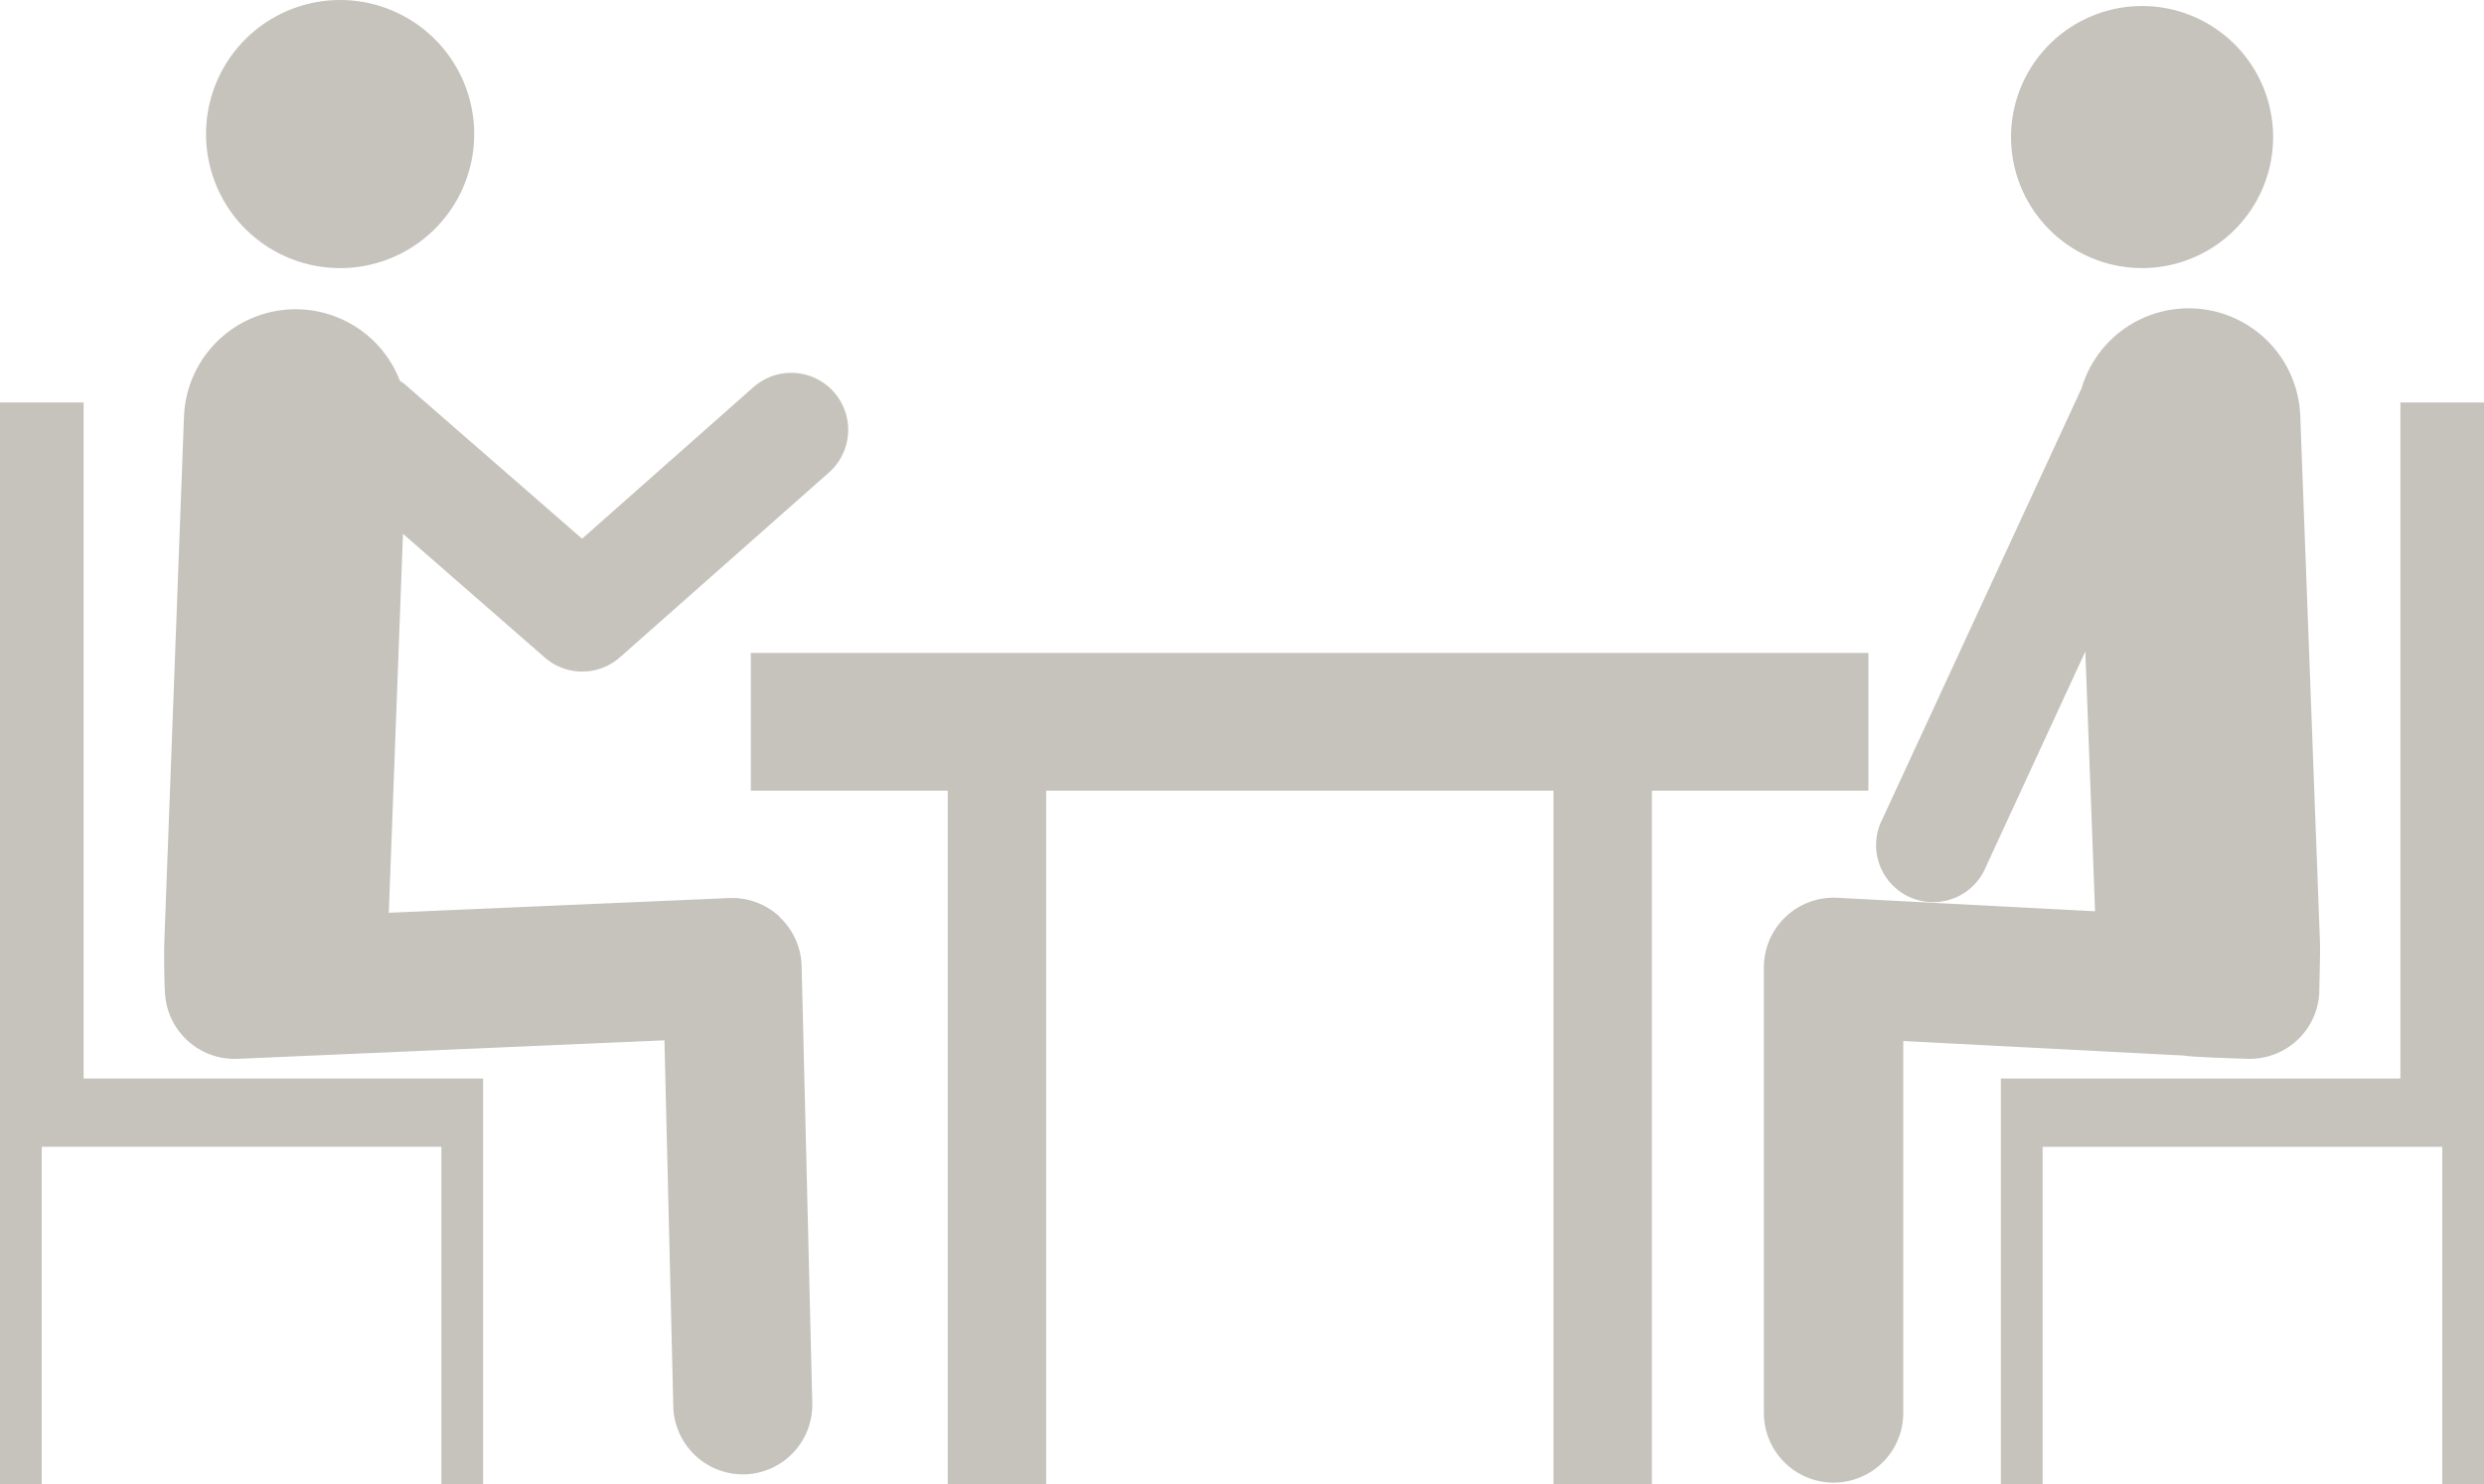 <svg xmlns="http://www.w3.org/2000/svg" xmlns:xlink="http://www.w3.org/1999/xlink" width="36.812" height="22" viewBox="0 0 36.812 22">
  <defs>
    <clipPath id="clip-path">
      <rect id="長方形_30336" data-name="長方形 30336" width="36.812" height="22" fill="#c6c3bd"/>
    </clipPath>
  </defs>
  <g id="グループ_18170" data-name="グループ 18170" transform="translate(0 0)">
    <g id="グループ_18169" data-name="グループ 18169" transform="translate(0 0)" clip-path="url(#clip-path)">
      <path id="パス_45693" data-name="パス 45693" d="M6.445,3.455a1.987,1.987,0,1,0-2.807-.128,1.987,1.987,0,0,0,2.807.128" transform="translate(-0.065 0)" fill="#c6c3bd"/>
      <path id="パス_45694" data-name="パス 45694" d="M11.606,13.688a1.034,1.034,0,0,0-.75-.277l-5.042.218.21-5.618,2.1,1.833a.844.844,0,0,0,1.113,0l3.1-2.742a.844.844,0,1,0-1.119-1.265L8.678,8.084,6.046,5.79c-.022-.018-.044-.03-.067-.046a1.656,1.656,0,0,0-3.2.522l-.292,7.8c-.006.154,0,.637.01.74a1.032,1.032,0,0,0,1.076.988l6.326-.274.131,5.427a1.033,1.033,0,0,0,1.032,1.007h.026A1.032,1.032,0,0,0,12.09,20.9l-.158-6.479a1.032,1.032,0,0,0-.327-.729" transform="translate(-0.052 -0.098)" fill="#c6c3bd"/>
      <path id="パス_45695" data-name="パス 45695" d="M1.239,6.093H0V22.127H.619v-5H6.541v5H7.16V16.115H1.239Z" transform="translate(0 -0.127)" fill="#c6c3bd"/>
      <path id="パス_45696" data-name="パス 45696" d="M33.817,3.343a1.942,1.942,0,1,0-2.743.125,1.941,1.941,0,0,0,2.743-.125" transform="translate(-0.638 -0.002)" fill="#c6c3bd"/>
      <path id="パス_45697" data-name="パス 45697" d="M33.846,15.793a1.032,1.032,0,0,0,1.085-.978c0-.106.016-.6.01-.749l-.292-7.8a1.655,1.655,0,0,0-3.241-.412l-2.954,6.392a.845.845,0,1,0,1.533.709l1.477-3.2.144,3.852-3.819-.2A1.034,1.034,0,0,0,26.7,14.443v6.6a1.033,1.033,0,1,0,2.066,0V15.53l4.164.216c.114.024.912.047.912.047" transform="translate(-0.56 -0.098)" fill="#c6c3bd"/>
      <path id="パス_45698" data-name="パス 45698" d="M36.208,6.093V16.115H30.287v6.012h.619v-5h5.922v5h.619V6.093Z" transform="translate(-0.635 -0.127)" fill="#c6c3bd"/>
      <path id="パス_45699" data-name="パス 45699" d="M27.927,9.886H11.365v2.042h2.918V22.207h1.459V11.928H23.26V22.207h1.459V11.928h3.208Z" transform="translate(-0.238 -0.207)" fill="#c6c3bd"/>
    </g>
  </g>
</svg>

